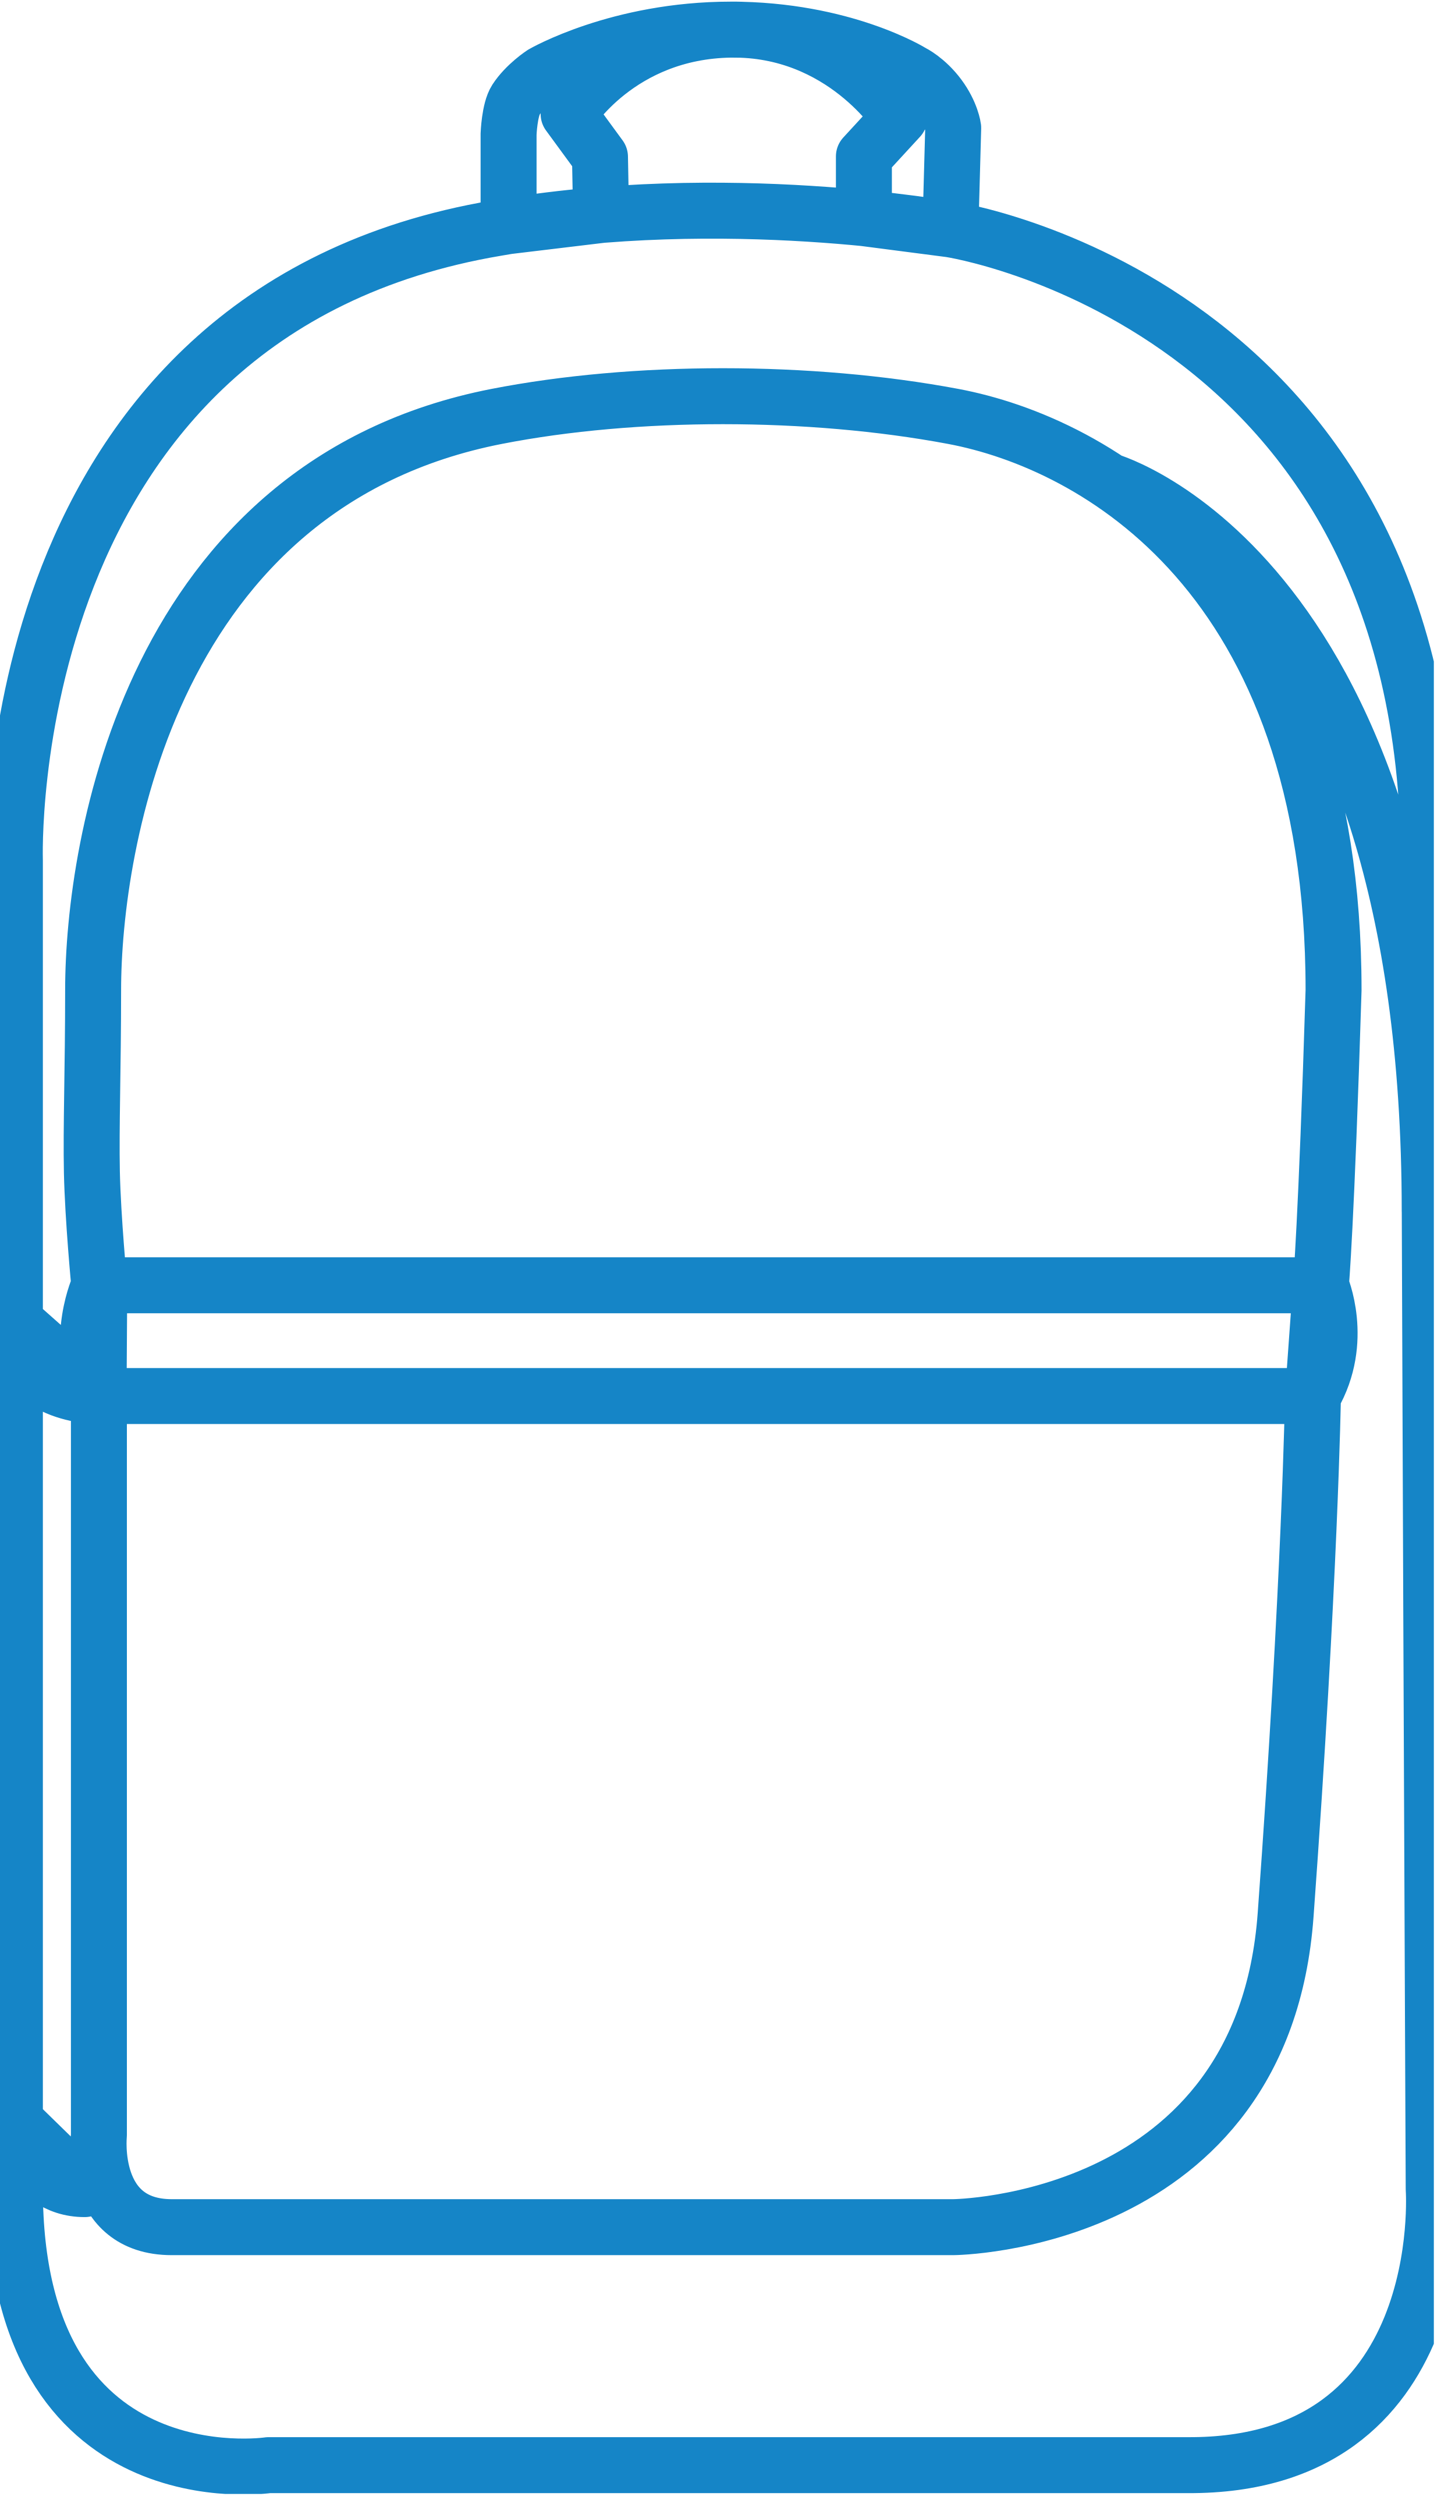 <?xml version="1.0" encoding="UTF-8"?> <svg xmlns="http://www.w3.org/2000/svg" width="39" height="67" viewBox="0 0 39 67" fill="none"> <g clip-path="url(#clip0)"> <path d="M29.736 12.894C29.736 12.894 38.322 15.379 38.322 32.458M38.429 58.67C38.429 58.67 38.953 66.106 31.837 66.068H7.196C7.196 66.068 0.399 67.082 0.399 58.67V23.055C0.399 23.055 -0.11 8.374 13.314 6.113C19.432 5.043 25.474 6.147 25.474 6.147C25.474 6.147 38.298 8.091 38.298 23.13C38.298 29.078 38.429 58.67 38.429 58.67ZM2.651 37.415V57.226C2.651 57.226 2.396 59.69 4.605 59.69H25.549C25.549 59.69 33.855 59.632 34.46 51.321C35.118 42.285 35.192 37.415 35.192 37.415H2.651ZM35.405 34.447C35.405 34.447 35.55 32.843 35.745 26.539C35.745 15.408 29.34 11.872 25.549 11.16C21.705 10.438 17.01 10.438 13.314 11.16C4.057 12.969 2.496 22.626 2.496 26.539C2.496 28.663 2.438 30.188 2.463 31.418C2.49 32.671 2.661 34.447 2.661 34.447H35.405ZM0.4 56.844C0.4 56.844 0.729 58.67 2.269 58.67L0.4 56.844ZM13.632 6.06V3.598C13.632 3.598 13.654 2.944 13.829 2.674C14.091 2.269 14.546 1.973 14.546 1.973C14.546 1.973 16.574 0.794 19.589 0.794C22.605 0.794 24.445 1.941 24.445 1.941C24.445 1.941 24.826 2.124 25.165 2.579C25.503 3.035 25.55 3.427 25.55 3.427L25.475 6.147L23.156 5.846V4.193L24.108 3.158C24.108 3.158 22.596 0.751 19.589 0.794C16.584 0.837 15.241 3.055 15.241 3.055L16.082 4.204L16.111 5.762L13.632 6.06ZM2.651 37.415C2.651 37.415 0.4 37.461 0.4 35.421L2.651 37.415ZM2.661 34.447C2.661 34.447 1.992 35.875 2.642 37.357L2.661 34.447ZM35.405 34.447C35.405 34.447 36.053 35.931 35.192 37.414L35.405 34.447Z" stroke="#1585C7" stroke-width="1.5" stroke-linecap="round" stroke-linejoin="round"></path> </g> <defs> <clipPath id="clip0"> <rect width="38.433" height="66.84" fill="white"></rect> </clipPath> </defs> </svg> 